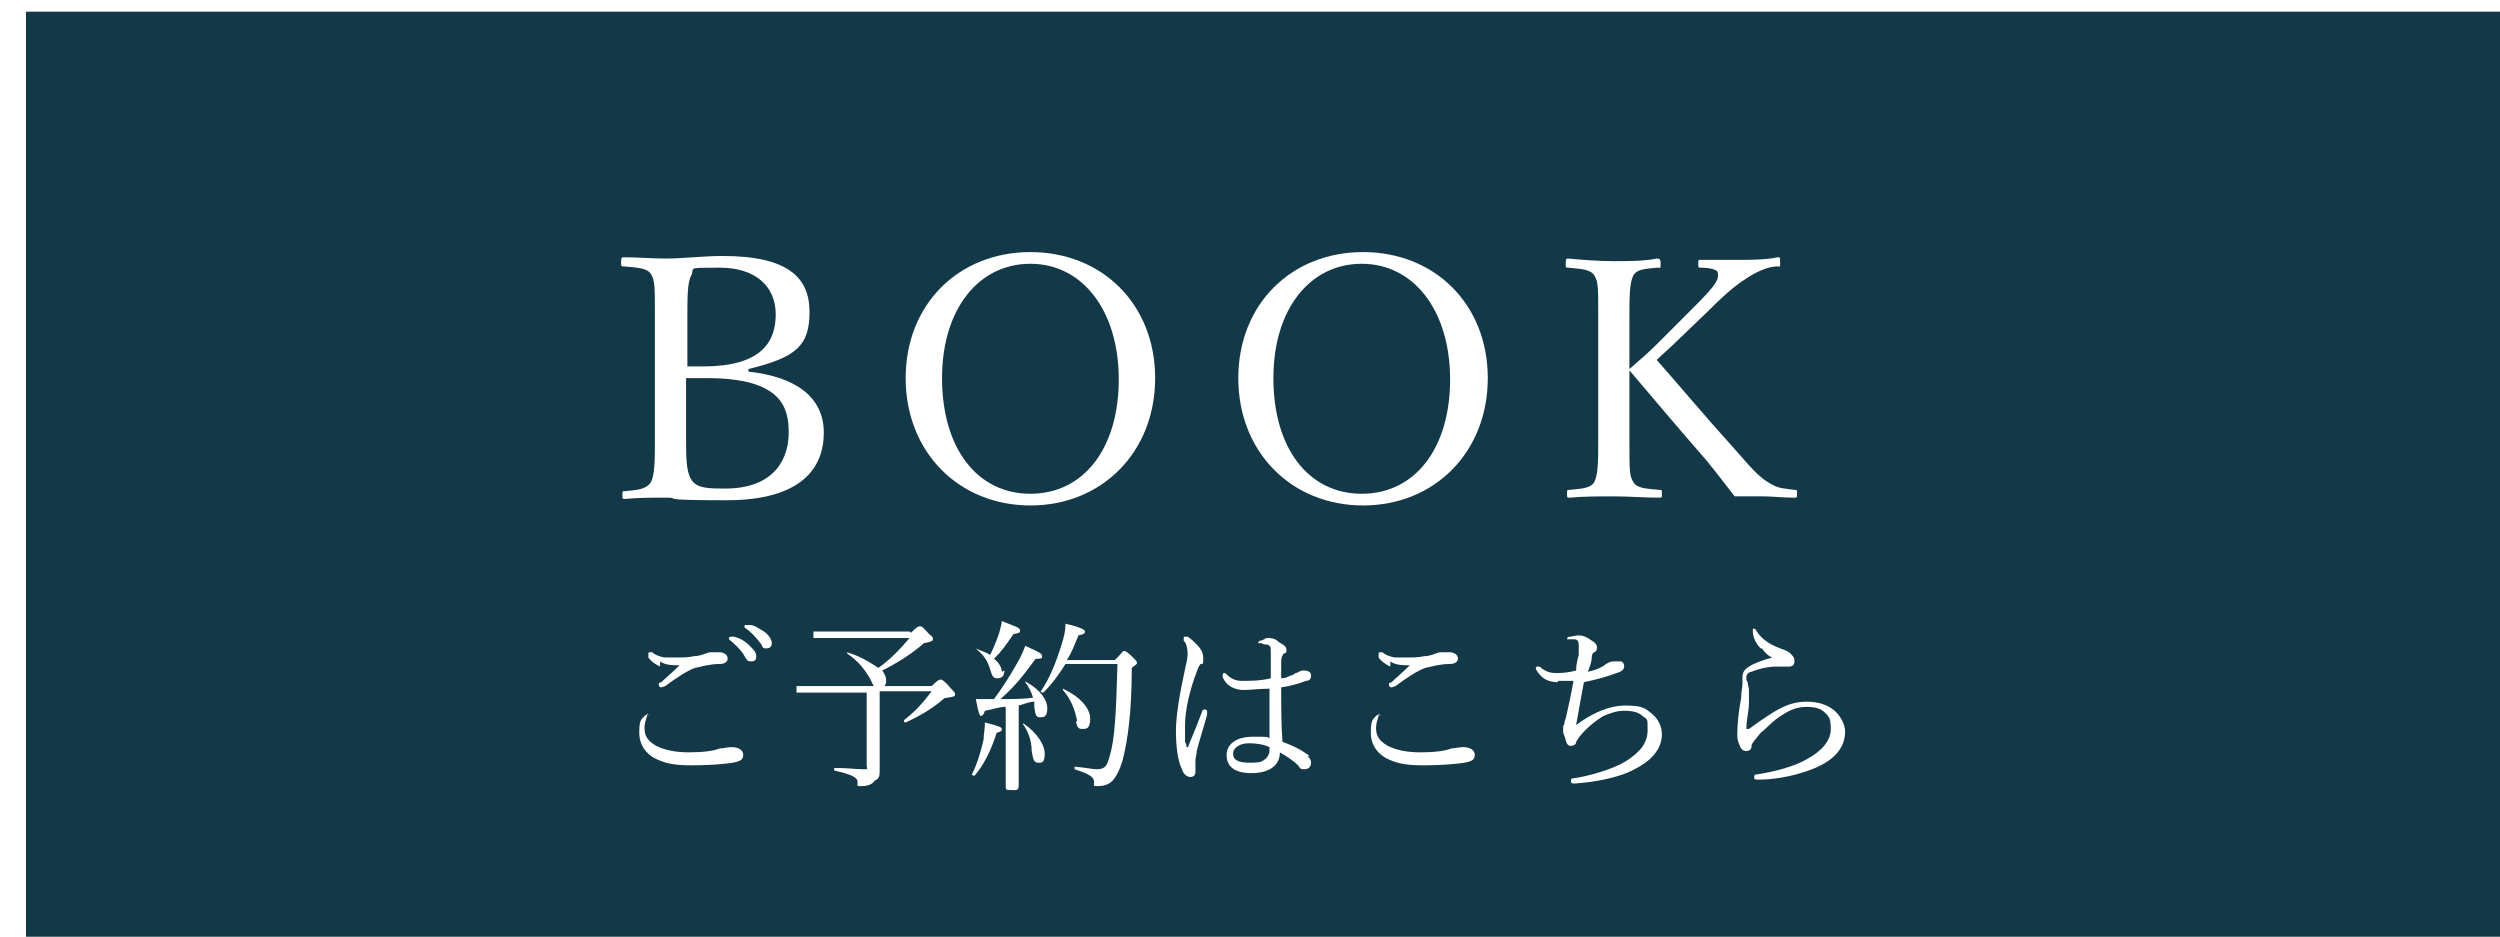 <?xml version="1.0" encoding="UTF-8"?>
<svg id="_レイヤー_1" data-name="レイヤー 1" xmlns="http://www.w3.org/2000/svg" version="1.1" xmlns:xlink="http://www.w3.org/1999/xlink" viewBox="0 0 192.4 72.1">
  <defs>
    <style>
      .cls-1 {
        fill: #133949;
        filter: url(#drop-shadow-1);
      }

      .cls-1, .cls-2 {
        stroke-width: 0px;
      }

      .cls-2 {
        fill: #fff;
      }
    </style>
    <filter id="drop-shadow-1" filterUnits="userSpaceOnUse">
      <feOffset dx="2" dy=".9"/>
      <feGaussianBlur result="blur" stdDeviation=".9"/>
      <feFlood flood-color="#18404c" flood-opacity=".3"/>
      <feComposite in2="blur" operator="in"/>
      <feComposite in="SourceGraphic"/>
    </filter>
  </defs>
  <rect class="cls-1" width="192.4" height="72.1"/>
  <g>
    <path class="cls-2" d="M49.8,54.9c0,0,0,.1,0,.2-.1.3-.2.6-.2.9,0,.6.2,1,.9,1.4.6.3,1.4.5,2.5.5s1.9-.1,2.4-.3c.3,0,.5-.1.9-.1.5,0,.9.2.9.6s-.3.5-.8.6c-.6.1-1.9.2-3.1.2s-1.9-.1-2.6-.4c-1-.4-1.5-1.2-1.5-2.1s.1-1,.4-1.3c0,0,.1-.1.2-.1,0,0,.2,0,.2.1ZM50.8,51.3c-.4-.2-.7-.4-.9-.7,0,0,0,0,0-.2s0-.2.1-.2.1,0,.2,0c.2.2.5.3.9.4.3,0,.6,0,1,0s.9,0,1.3-.1c.5,0,.8-.2,1.2-.3.1,0,.3,0,.4,0s.3,0,.5,0c.4.1.5.3.5.5s-.2.4-.6.4c-.8,0-1.4.2-1.9.3-.6.2-1.5.8-2.3,1.4,0,0-.3.1-.3.1s-.2,0-.2-.2,0-.1.2-.2c.3-.3.9-.8,1.4-1.3-.5,0-1.1,0-1.5-.3ZM56.5,49c.4.1.8.3,1.2.7.3.3.5.5.5.8s-.1.4-.4.4-.3-.1-.5-.4c-.2-.4-.8-1-1.2-1.3,0,0,0,0,0-.1,0,0,0-.1.2-.1s.2,0,.2,0ZM57.7,48.1c.4,0,.7.3,1.1.5.3.2.6.6.6.9s-.2.4-.4.4-.3,0-.4-.3c-.3-.4-.8-1-1.3-1.3,0,0,0,0,0-.1s0-.1.1-.1.2,0,.3,0Z"/>
    <path class="cls-2" d="M67.7,56.4c0,1.6,0,2.3,0,2.9s-.1.6-.4.8c-.2.3-.6.4-1,.4s-.3,0-.3-.3c0-.4-.5-.6-1.8-.9,0,0,0-.2,0-.2,1,0,1.7.1,2.2.1s.3,0,.3-.3v-5.6h-4.4c-.4,0-.6,0-1,0v-.5c.3,0,.6,0,1,0h9.4c.5-.5.6-.5.7-.5s.3.1.8.7c.2.2.3.3.3.4,0,.2,0,.2-.6.3-.1,0-.2,0-.3.1-.8.7-1.8,1.3-2.9,1.8,0,0-.2,0-.1-.2.9-.7,1.5-1.4,2.1-2.2h-4v3.1ZM70.1,48.7c.5-.5.6-.5.7-.5s.2,0,.7.6c.3.2.3.3.3.4,0,.1-.1.2-.7.3-.9.8-2,1.5-3.2,2.1.2.3.3.5.3.8s-.2.6-.5.6-.4,0-.7-.7c-.4-.7-.9-1.4-1.8-2,0,0,0-.1,0-.1,1,.3,1.8.8,2.4,1.2,1-.7,1.8-1.6,2.4-2.3h-6.3c-.4,0-.7,0-1.1,0v-.5c.4,0,.7,0,1.1,0h6.3Z"/>
    <path class="cls-2" d="M74.8,59.6c.4-.8.7-1.8.9-2.7,0-.4.1-.8.1-1.3,1.2.3,1.3.4,1.3.5s0,.2-.4.3c-.4,1.3-1,2.5-1.7,3.3,0,0-.2,0-.2-.1ZM77.4,54.4c-.5,0-1,.2-1.6.3-.1.3-.2.4-.3.4s-.2-.2-.4-1.3c.3,0,.4,0,.6,0s.5,0,.8,0c.6-.8,1.3-1.9,1.8-2.8.3-.5.5-1,.6-1.3,1.1.5,1.3.6,1.3.8s-.1.2-.5.2c-1.1,1.5-1.6,2.1-2.7,3.1.9,0,1.7,0,2.5-.1-.1-.4-.3-.8-.6-1.2,0,0,0-.1.1,0,1.1.6,1.6,1.4,1.6,2s-.2.7-.5.7-.4,0-.5-.8c0-.1,0-.3,0-.4-.4,0-.8.2-1.2.3v2.7c0,1.6,0,2.9,0,3.4s-.2.4-.6.4-.4,0-.4-.4,0-1.1,0-2.9v-3ZM77.3,51.6c0,.4-.2.6-.5.6s-.4,0-.6-.7c-.2-.6-.4-1-1.1-1.6,0,0,0-.1,0,0,.4.2.8.3,1.1.5.3-.6.5-1.1.7-1.7.1-.4.2-.7.2-.9,1,.4,1.4.5,1.4.7s0,.2-.5.3c-.7,1-.9,1.3-1.5,1.9.4.3.6.7.6,1ZM79.4,57.8c0-.8-.3-1.6-.7-2.1,0,0,0,0,.1,0,1,.7,1.6,1.6,1.6,2.3s-.2.7-.5.7-.4-.2-.5-.9ZM85.9,50.7c.5-.5.5-.6.6-.6s.2,0,.7.5c.2.2.3.3.3.4s0,.1-.4.4c0,3.4-.3,5.5-.7,7.1-.2.7-.5,1.3-.8,1.6-.3.3-.7.4-1.1.4s-.3,0-.3-.3c0-.4-.3-.6-1.5-1,0,0,0-.2,0-.2,1,.1,1.4.2,1.7.2.7,0,.8-.3,1-1,.4-1.3.5-3.4.6-7.1h-4c-.5.8-1,1.5-1.7,2.2,0,0-.2,0-.2-.1.7-1,1.2-2.3,1.6-3.6.2-.6.3-1.1.3-1.6,1.3.3,1.5.5,1.5.6s0,.2-.5.3c-.3.7-.5,1.3-.9,1.9h3.7ZM82.9,55.5c-.2-1-.5-1.7-1.1-2.4,0,0,0-.1,0-.1,1.3.6,2.1,1.5,2.1,2.3s-.3.8-.6.8-.4-.1-.5-.6Z"/>
    <path class="cls-2" d="M91.3,57.3c0,.2,0,.2.1.2s0,0,.1-.2c.3-.7.7-1.7,1-2.5,0-.1.1-.2.2-.2s.2,0,.2.2,0,.1,0,.2c-.3,1.1-.6,2-.8,2.8,0,.3-.1.5-.1.7s0,.4,0,.5c0,.2,0,.3,0,.4,0,.3-.2.4-.4.4s-.5-.2-.6-.5c-.4-.8-.5-2-.5-3.1s.3-2.9.7-4.7c.1-.5.2-.8.2-1.2s-.1-.8-.3-1c0,0,0-.1,0-.2s0-.1.1-.1,0,0,.2,0c.2.1.5.4.7.6.4.4.5.7.5,1.1s0,.4-.2.4c-.1.1-.2.3-.3.6-.5,1.3-.9,2.9-.9,4.1s0,1,0,1.3ZM100.6,58.2c.2.1.3.3.3.5,0,.3-.2.5-.5.5s-.3,0-.5-.3c-.4-.4-.9-.7-1.4-1,0,1-.8,1.6-2.2,1.6s-1.9-.6-1.9-1.4.7-1.4,2-1.4,1,0,1.3.1c0-1.3,0-2.5,0-3.8-.7,0-1.5.1-2,.1s-1.3-.2-1.6-1c0,0,0-.2,0-.2s0-.1.1-.1.1,0,.2.1c.4.4.8.5,1.2.5.6,0,1.4,0,2.2-.2,0-.9,0-1.4,0-2,0-.4,0-.5-.3-.6-.1,0-.3,0-.4-.1-.1,0-.3,0-.3,0s0,0,0,0c0,0,.1-.2.2-.2.2,0,.4-.2.5-.2.3,0,.6,0,.9.3.3.2.6.3.6.6s0,.2-.2.3c-.1.1-.2.3-.2.6,0,.4,0,.8,0,1.3.3,0,.5-.1.7-.2.1,0,.3-.1.4-.2.2,0,.3-.2.6-.2.5,0,.6.2.6.4s-.1.4-.4.4c-.5.2-1.2.4-1.9.5,0,1.5,0,2.9.1,4.2.9.3,1.6.7,2.1,1.1ZM96.1,57.2c-.6,0-1.2.3-1.2.8s.4.7,1.3.7.9-.1,1.2-.3c.2-.2.3-.4.3-.6,0-.1,0-.2,0-.3-.4-.2-1-.3-1.6-.3Z"/>
    <path class="cls-2" d="M106.1,54.9c0,0,0,.1,0,.2-.1.3-.2.6-.2.9,0,.6.2,1,.9,1.4.6.3,1.4.5,2.5.5s1.9-.1,2.4-.3c.3,0,.5-.1.9-.1.5,0,.9.2.9.6s-.3.5-.8.6c-.6.1-1.9.2-3.1.2s-1.9-.1-2.6-.4c-1-.4-1.5-1.2-1.5-2.1s.1-1,.4-1.3c0,0,.1-.1.2-.1,0,0,.2,0,.2.1ZM107,51.3c-.4-.2-.7-.4-.9-.7,0,0,0,0,0-.2s0-.2.1-.2.1,0,.2,0c.2.2.5.3.9.4.3,0,.6,0,1,0s.9,0,1.3-.1c.5,0,.8-.2,1.2-.3.1,0,.3,0,.4,0s.3,0,.5,0c.4.1.5.3.5.5s-.2.4-.6.4c-.8,0-1.4.2-1.9.3-.6.2-1.5.8-2.3,1.4,0,0-.3.1-.3.1s-.2,0-.2-.2,0-.1.2-.2c.3-.3.9-.8,1.4-1.3-.5,0-1.1,0-1.5-.3Z"/>
    <path class="cls-2" d="M119.9,52.5c-.8,0-1.3-.3-1.7-1,0,0,0,0,0-.1,0,0,0-.1.1-.1s.1,0,.2,0c.4.4.9.5,1.2.5s.9,0,1.6-.2c0-.5.1-.8.2-1.2,0-.3,0-.5,0-.7,0-.4-.1-.5-.4-.5-.1,0-.3,0-.4,0,0,0-.1,0-.1,0s0-.2.2-.2c.2,0,.4-.1.7-.1s.6.1,1,.4c.2.1.4.3.4.5s0,.3-.2.4c-.1,0-.2.2-.2.4,0,.4-.2.8-.3,1.1.9-.2,1.3-.5,1.4-.6.2-.1.3-.2.6-.2s.4,0,.5,0c.2,0,.3.2.3.4s-.2.4-.6.5c-.5.2-1.5.5-2.5.7-.2,1-.4,2.2-.6,3.3,1.2-.9,2.5-1.5,3.8-1.5s1.5.2,2,.6c.5.4.8,1,.8,1.6,0,1.2-.9,2.1-2.1,2.7-1.3.7-3.2,1-4.6,1.1-.2,0-.3,0-.3-.2s.1-.2.2-.2c1.3-.2,3-.7,4-1.3,1.1-.7,1.7-1.4,1.7-2.4s0-.8-.4-1.1c-.3-.3-.8-.4-1.4-.4s-1.1.2-1.6.4c-.5.3-1,.7-1.4,1.1-.4.4-.6.7-.7.9,0,.2-.2.3-.4.3s-.3-.1-.4-.4c0-.2-.2-.5-.2-.7s0-.2,0-.3c0,0,0-.2.1-.3,0-.1,0-.2.1-.4.2-.9.4-1.8.6-2.9-.5,0-1,0-1.2,0Z"/>
    <path class="cls-2" d="M135.5,49.9c-.4-.4-.6-.9-.6-1.3s0-.2.1-.2.1,0,.2.2c.4.6,1,1,1.8,1.3.3.1.6.2.8.4.3.3.3.4.3.6,0,.3-.2.4-.4.4s-.3,0-.4,0c-.2,0-.4,0-.7,0s-1.1.1-1.8.4c-.2,0-.4.2-.4.4s0,.3.1.4c0,.2.1.4.1.6s0,.5,0,1c0,.6-.2,1.3-.2,2,0,0,0,0,0,0s0,0,.2,0c.4-.3,1.1-.8,1.9-1.3,1-.6,1.7-.8,2.6-.8s1.7.3,2.2.8c.4.4.7,1,.7,1.5,0,1.3-.9,2.2-2.3,2.8-1.2.5-2.8.9-4.4.9-.2,0-.3,0-.3-.2s.1-.2.2-.2c1.3-.2,2.9-.6,3.9-1.2,1.1-.6,1.8-1.4,1.8-2.3s-.2-1-.5-1.3c-.3-.3-.8-.4-1.4-.4s-1.2.2-1.8.6c-.7.4-1.3,1.1-1.7,1.4-.4.5-.7.8-.7,1,0,.3-.2.4-.4.4s-.4-.1-.5-.4c-.1-.2-.2-.5-.2-.8,0-.9.1-1.8.3-2.9,0-.5.1-.8.1-1.1s0-.4,0-.5c0-.4.2-.6.5-.8.3-.2,1-.5,1.8-.7-.3-.1-.6-.4-.8-.7Z"/>
  </g>
  <g>
    <path class="cls-2" d="M57.6,28.6c3.7.4,5.8,2,5.8,4.7s-1.7,5.2-7.5,5.2-3.3-.2-4.6-.2-2.2,0-3.2.1c-.2,0-.2,0-.2-.3s0-.3.2-.3c.9-.1,1.6-.1,2-.7.3-.6.3-1.7.3-3.4v-9.3c0-2.4,0-2.8-.3-3.3-.3-.5-1.1-.5-2.1-.6-.2,0-.2,0-.2-.3s0-.4.2-.4c1.1,0,2.2.1,3.3.1s2.9-.2,4.3-.2c5.1,0,6.7,1.7,6.7,4.3s-1,3.5-4.7,4.4v.2ZM52.8,28.2c.4,0,.8,0,1.3,0,4.4,0,5.6-1.8,5.6-4s-1.6-3.6-4.3-3.6-1.9,0-2.2.6c-.3.5-.3,1.7-.3,3.3v3.8ZM52.8,33.7c0,1.4,0,2.6.4,3.2.4.7,1.4.7,2.6.7,3.9,0,4.9-2.4,4.9-4.3s-.5-4.2-6.3-4.2-.9,0-1.6,0v4.6Z"/>
    <path class="cls-2" d="M88.9,29.1c0,5.7-4.1,9.8-9.6,9.8s-9.6-4.1-9.6-9.8,4.1-9.7,9.6-9.7,9.6,4,9.6,9.7ZM72.5,29.1c0,5.4,2.7,8.9,6.8,8.9s6.8-3.5,6.8-8.8-2.8-8.9-6.8-8.9-6.8,3.5-6.8,8.8Z"/>
    <path class="cls-2" d="M114.5,29.1c0,5.7-4.1,9.8-9.6,9.8s-9.6-4.1-9.6-9.8,4.1-9.7,9.6-9.7,9.6,4,9.6,9.7ZM98,29.1c0,5.4,2.7,8.9,6.8,8.9s6.8-3.5,6.8-8.8-2.8-8.9-6.8-8.9-6.8,3.5-6.8,8.8Z"/>
    <path class="cls-2" d="M125.4,33.7c0,2.6,0,2.9.3,3.4.3.5,1,.5,2,.6.2,0,.2,0,.2.3s0,.3-.2.3c-1.1,0-2.4-.1-3.5-.1s-2.4,0-3.4.1c-.2,0-.2,0-.2-.3s0-.3.2-.3c.9-.1,1.6-.1,1.9-.6.3-.6.3-1.7.3-3.4v-9.2c0-2.5,0-2.8-.3-3.3-.3-.5-1.1-.5-2-.6-.2,0-.2,0-.2-.3s0-.4.2-.4c1.1.1,2.4.2,3.5.2s2.3,0,3.3-.2c.2,0,.3,0,.3.4s0,.3-.3.3c-.9.1-1.5.1-1.8.6-.3.6-.3,1.7-.3,3.3v3.9c.8-.7,1.4-1.2,2.1-1.9l2.9-2.9c1.7-1.7,1.9-2.1,1.8-2.6,0-.3-.8-.4-1.3-.4-.2,0-.2,0-.2-.3s0-.3.2-.3c1,0,2,0,2.9,0s2.1,0,3-.2c.2,0,.2,0,.2.4s0,.3-.2.3c-.6,0-1.4.3-2.2.8-.8.5-1.5,1-3.1,2.6l-2.5,2.4c-.6.6-1,.9-1.5,1.4,1.6,1.8,3.5,4.1,6.3,7.2,1.2,1.4,1.8,2,2.6,2.4.5.3,1,.3,1.7.4.2,0,.2,0,.2.3s0,.3-.2.3c-.9,0-1.7-.1-2.4-.1s-1.4,0-2.2,0c-.7-.9-1.3-1.7-2.2-2.8-2.1-2.4-4.2-4.9-5.9-6.9v5Z"/>
  </g>
</svg>